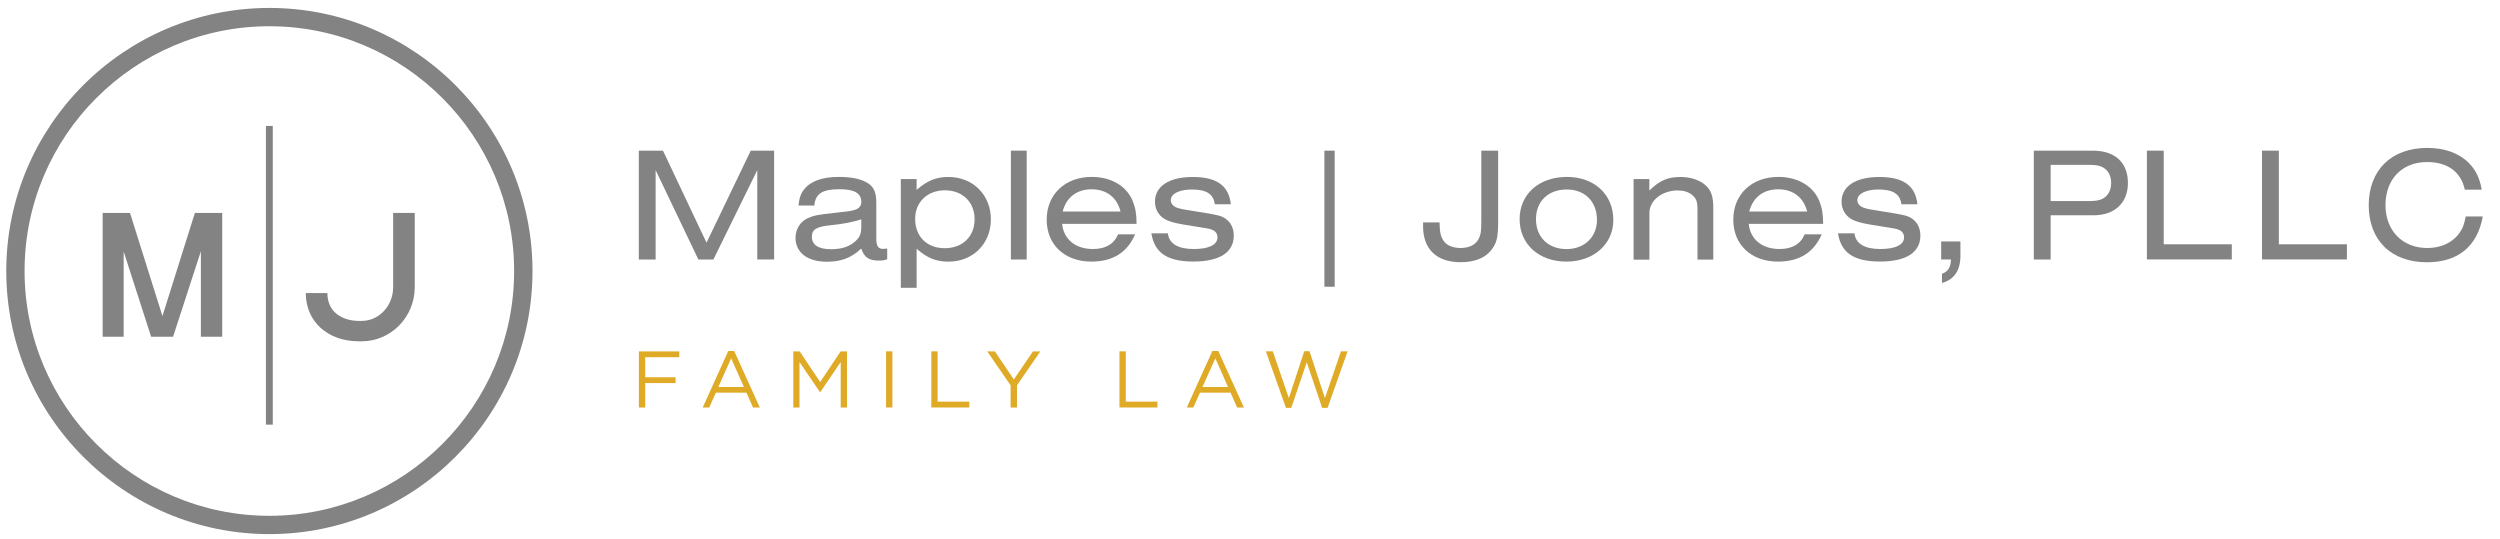 <?xml version="1.0" encoding="utf-8"?>
<!-- Generator: Adobe Illustrator 24.1.2, SVG Export Plug-In . SVG Version: 6.00 Build 0)  -->
<svg version="1.1" id="Layer_1" xmlns="http://www.w3.org/2000/svg" xmlns:xlink="http://www.w3.org/1999/xlink" x="0px" y="0px"
	 width= "371px" height= "80px" viewBox="0 0 371.36 80" style="enable-background:new 0 0 371.36 80;" xml:space="preserve">
<style type="text/css">
	.st0{fill:#838383;}
	.st1{fill:#DFAA26;}
</style>
<g>
	<g>
		<path class="st0" d="M112.49,38.51V25.23l-6.52,13.28h-2.23l-6.35-13.28v13.28h-2.5V22.34h3.59l6.47,13.67l6.57-13.67h3.47v16.16
			H112.49z"/>
		<path class="st0" d="M118.61,30.51c0.12-1.16,0.34-1.79,0.82-2.4c0.97-1.24,2.71-1.87,5.19-1.87c1.96,0,3.39,0.32,4.39,0.99
			c0.82,0.56,1.16,1.38,1.16,2.84v5.31c0,1.16,0.29,1.58,1.09,1.55c0.15,0,0.34-0.02,0.53-0.05v1.6c-0.44,0.15-0.73,0.19-1.24,0.19
			c-1.48,0-2.16-0.46-2.62-1.79c-1.45,1.38-2.96,1.96-5.11,1.96c-2.88,0-4.65-1.36-4.65-3.56c0-1.28,0.7-2.4,1.82-2.91
			c0.87-0.39,1.41-0.51,3.9-0.78c2.13-0.22,2.5-0.27,3.1-0.46c0.65-0.22,0.95-0.58,0.95-1.19c0-1.28-1.04-1.87-3.22-1.87
			c-2.57,0-3.59,0.65-3.76,2.42H118.61z M127.94,32.55c-1.31,0.41-2.69,0.68-4.58,0.87c-2.11,0.22-2.76,0.63-2.76,1.72
			c0,1.21,0.97,1.84,2.88,1.84c1.58,0,2.76-0.41,3.61-1.21c0.68-0.65,0.85-1.12,0.85-2.25V32.55z"/>
		<path class="st0" d="M133.81,26.56h2.35v1.6c1.6-1.38,2.91-1.91,4.73-1.91c3.64,0,6.3,2.67,6.3,6.3c0,3.61-2.67,6.28-6.3,6.28
			c-1.82,0-3.15-0.53-4.73-1.91v5.79h-2.35V26.56z M135.94,32.47c0,2.62,1.74,4.36,4.39,4.36c2.64,0,4.44-1.72,4.44-4.31
			c0-2.54-1.79-4.29-4.41-4.29C137.76,28.23,135.94,29.98,135.94,32.47z"/>
		<path class="st0" d="M152.51,38.51h-2.35V22.34h2.35V38.51z"/>
		<path class="st0" d="M157.77,33.22c0.24,2.3,1.99,3.73,4.58,3.73c1.87,0,3.13-0.73,3.73-2.18h2.54c-1.19,2.71-3.32,4.05-6.5,4.05
			c-3.97,0-6.64-2.5-6.64-6.23c0-3.76,2.74-6.35,6.69-6.35c2.86,0,5.16,1.33,6.08,3.56c0.41,1.02,0.58,1.94,0.58,3.42H157.77z
			 M166.45,31.38c-0.53-2.11-2.11-3.3-4.29-3.3c-2.21,0-3.76,1.19-4.31,3.3H166.45z"/>
		<path class="st0" d="M180.45,30.29c-0.19-1.5-1.24-2.18-3.39-2.18c-1.89,0-3.15,0.63-3.15,1.6c0,0.46,0.36,0.9,0.9,1.09
			c0.48,0.19,0.92,0.27,2.91,0.58c3.25,0.51,3.68,0.61,4.39,1.11c0.75,0.56,1.16,1.41,1.16,2.47c0,2.5-2.11,3.85-5.99,3.85
			s-5.79-1.28-6.25-4.19h2.45c0.17,1.53,1.5,2.33,3.83,2.33c2.28,0,3.54-0.63,3.54-1.74c0-0.48-0.27-0.9-0.73-1.09
			c-0.46-0.19-0.46-0.19-2.96-0.58c-2.3-0.36-2.91-0.51-3.71-0.82c-1.16-0.46-1.89-1.53-1.89-2.79c0-2.3,2.08-3.68,5.62-3.68
			c3.54,0,5.36,1.28,5.65,4.05H180.45z"/>
		<path class="st0" d="M198.26,22.34v20.21h-1.53V22.34H198.26z"/>
		<path class="st0" d="M222.54,22.34v10.59c0,2.3-0.22,3.2-1.07,4.24c-0.92,1.14-2.47,1.74-4.51,1.74c-3.56,0-5.57-1.94-5.57-5.33
			v-0.58h2.45c0.02,1.43,0.15,2.06,0.58,2.71c0.44,0.68,1.38,1.09,2.54,1.09c1.14,0,2.08-0.41,2.52-1.09
			c0.44-0.65,0.56-1.28,0.56-2.71V22.34H222.54z"/>
		<path class="st0" d="M239.65,32.64c0,3.59-2.93,6.18-6.96,6.18c-4.1,0-6.96-2.59-6.96-6.3s2.86-6.28,7.03-6.28
			C236.84,26.24,239.65,28.86,239.65,32.64z M228.16,32.52c0,2.67,1.82,4.44,4.53,4.44c2.67,0,4.53-1.79,4.53-4.34
			c0-2.71-1.79-4.51-4.48-4.51C229.98,28.11,228.16,29.85,228.16,32.52z"/>
		<path class="st0" d="M242.65,26.56H245v1.7c1.55-1.5,2.71-2.01,4.65-2.01c1.5,0,2.81,0.44,3.71,1.24
			c0.82,0.73,1.14,1.65,1.14,3.42v7.61h-2.35v-7.44c0-1.19-0.19-1.67-0.82-2.18c-0.53-0.44-1.26-0.65-2.13-0.65
			c-2.3,0-4.19,1.5-4.19,3.32v6.96h-2.35V26.56z"/>
		<path class="st0" d="M259.76,33.22c0.24,2.3,1.99,3.73,4.58,3.73c1.87,0,3.13-0.73,3.73-2.18h2.54c-1.19,2.71-3.32,4.05-6.5,4.05
			c-3.97,0-6.64-2.5-6.64-6.23c0-3.76,2.74-6.35,6.69-6.35c2.86,0,5.16,1.33,6.08,3.56c0.41,1.02,0.58,1.94,0.58,3.42H259.76z
			 M268.44,31.38c-0.53-2.11-2.11-3.3-4.29-3.3c-2.21,0-3.76,1.19-4.31,3.3H268.44z"/>
		<path class="st0" d="M282.44,30.29c-0.19-1.5-1.24-2.18-3.39-2.18c-1.89,0-3.15,0.63-3.15,1.6c0,0.46,0.36,0.9,0.9,1.09
			c0.48,0.19,0.92,0.27,2.91,0.58c3.25,0.51,3.68,0.61,4.39,1.11c0.75,0.56,1.16,1.41,1.16,2.47c0,2.5-2.11,3.85-5.99,3.85
			c-3.88,0-5.79-1.28-6.25-4.19h2.45c0.17,1.53,1.5,2.33,3.83,2.33c2.28,0,3.54-0.63,3.54-1.74c0-0.48-0.27-0.9-0.73-1.09
			c-0.46-0.19-0.46-0.19-2.96-0.58c-2.3-0.36-2.91-0.51-3.71-0.82c-1.16-0.46-1.89-1.53-1.89-2.79c0-2.3,2.08-3.68,5.62-3.68
			s5.36,1.28,5.65,4.05H282.44z"/>
		<path class="st0" d="M291.21,35.84v2.13c0,2.16-0.94,3.54-2.74,4.02v-1.36c0.9-0.32,1.31-0.99,1.33-2.13h-1.45v-2.67H291.21z"/>
		<path class="st0" d="M302.11,38.51V22.34h8.77c3.3,0,5.21,1.77,5.21,4.8c0,2.96-1.96,4.8-5.11,4.8h-6.37v6.57H302.11z
			 M310.26,29.83c1.24,0,1.87-0.15,2.42-0.58c0.58-0.44,0.92-1.21,0.92-2.11c0-0.92-0.34-1.67-0.92-2.11
			c-0.56-0.44-1.19-0.58-2.42-0.58h-5.65v5.38H310.26z"/>
		<path class="st0" d="M318.91,38.51V22.34h2.5v13.91h10.11v2.25H318.91z"/>
		<path class="st0" d="M336.01,38.51V22.34h2.5v13.91h10.11v2.25H336.01z"/>
		<path class="st0" d="M368.8,32.13c-0.8,4.43-3.68,6.79-8.29,6.79c-5.31,0-8.65-3.27-8.65-8.48s3.37-8.51,8.7-8.51
			c2.59,0,4.73,0.78,6.18,2.25c1.02,1.04,1.58,2.18,1.91,3.95h-2.52c-0.56-2.64-2.57-4.1-5.6-4.1c-3.71,0-6.18,2.54-6.18,6.4
			c0,3.78,2.52,6.37,6.2,6.37c1.96,0,3.61-0.73,4.65-2.04c0.58-0.75,0.82-1.38,1.07-2.64H368.8z"/>
	</g>
	<g>
		<path class="st1" d="M100.89,53.02h-5.05V56h4.52v0.86h-4.52v3.64h-0.94v-8.34h6V53.02z"/>
		<path class="st1" d="M112.87,60.5h-1.01l-0.98-2.21h-4.54l-0.99,2.21h-0.97l3.8-8.4h0.88L112.87,60.5z M108.61,53.19l-1.91,4.26
			h3.8L108.61,53.19z"/>
		<path class="st1" d="M121.85,58.21h-0.05l-3.04-4.46v6.75h-0.92v-8.34h0.95l3.04,4.55l3.04-4.55h0.95v8.34h-0.94v-6.76
			L121.85,58.21z"/>
		<path class="st1" d="M132.56,52.15v8.34h-0.94v-8.34H132.56z"/>
		<path class="st1" d="M138.34,52.15h0.94v7.47h4.7v0.87h-5.64V52.15z"/>
		<path class="st1" d="M151.07,60.5h-0.95v-3.3l-3.47-5.04h1.14l2.81,4.17l2.84-4.17h1.1l-3.47,5.03V60.5z"/>
		<path class="st1" d="M166.29,52.15h0.94v7.47h4.7v0.87h-5.64V52.15z"/>
		<path class="st1" d="M184.78,60.5h-1.01l-0.98-2.21h-4.54l-0.99,2.21h-0.97l3.8-8.4h0.88L184.78,60.5z M180.53,53.19l-1.91,4.26
			h3.8L180.53,53.19z"/>
		<path class="st1" d="M193.74,52.13h0.78l2.29,6.97l2.38-6.95h0.99l-2.98,8.4h-0.8l-2.29-6.77l-2.3,6.77h-0.79l-2.98-8.4h1.03
			l2.38,6.95L193.74,52.13z"/>
	</g>
</g>
<g>
	<path class="st0" d="M40.01,79.3c-21.55,0-39.08-17.53-39.08-39.08c0-21.55,17.53-39.08,39.08-39.08S79.1,18.67,79.1,40.22
		C79.1,61.77,61.56,79.3,40.01,79.3z M40.01,3.86c-20.05,0-36.36,16.31-36.36,36.36c0,20.05,16.31,36.36,36.36,36.36
		s36.36-16.31,36.36-36.36C76.37,20.17,60.06,3.86,40.01,3.86z"/>
</g>
<g>
	<path class="st0" d="M53.73,50.66H53.3c-4.64,0-7.88-2.95-7.88-7.17h3.21c0,3.06,2.52,4.14,4.67,4.14h0.43
		c2.58,0,4.67-2.25,4.67-5.01V31.59h3.21v11.03C61.61,47.05,58.07,50.66,53.73,50.66z"/>
</g>
<g>
	<rect x="39.5" y="18.67" class="st0" width="1.02" height="44.37"/>
</g>
<g>
	<polygon class="st0" points="28.95,31.59 24.13,46.91 19.31,31.59 15.25,31.59 15.25,49.98 18.37,49.98 18.37,37.33 22.45,49.98 
		25.71,49.98 29.84,37.28 29.84,49.98 33.01,49.98 33.01,31.59 	"/>
</g>
</svg>
